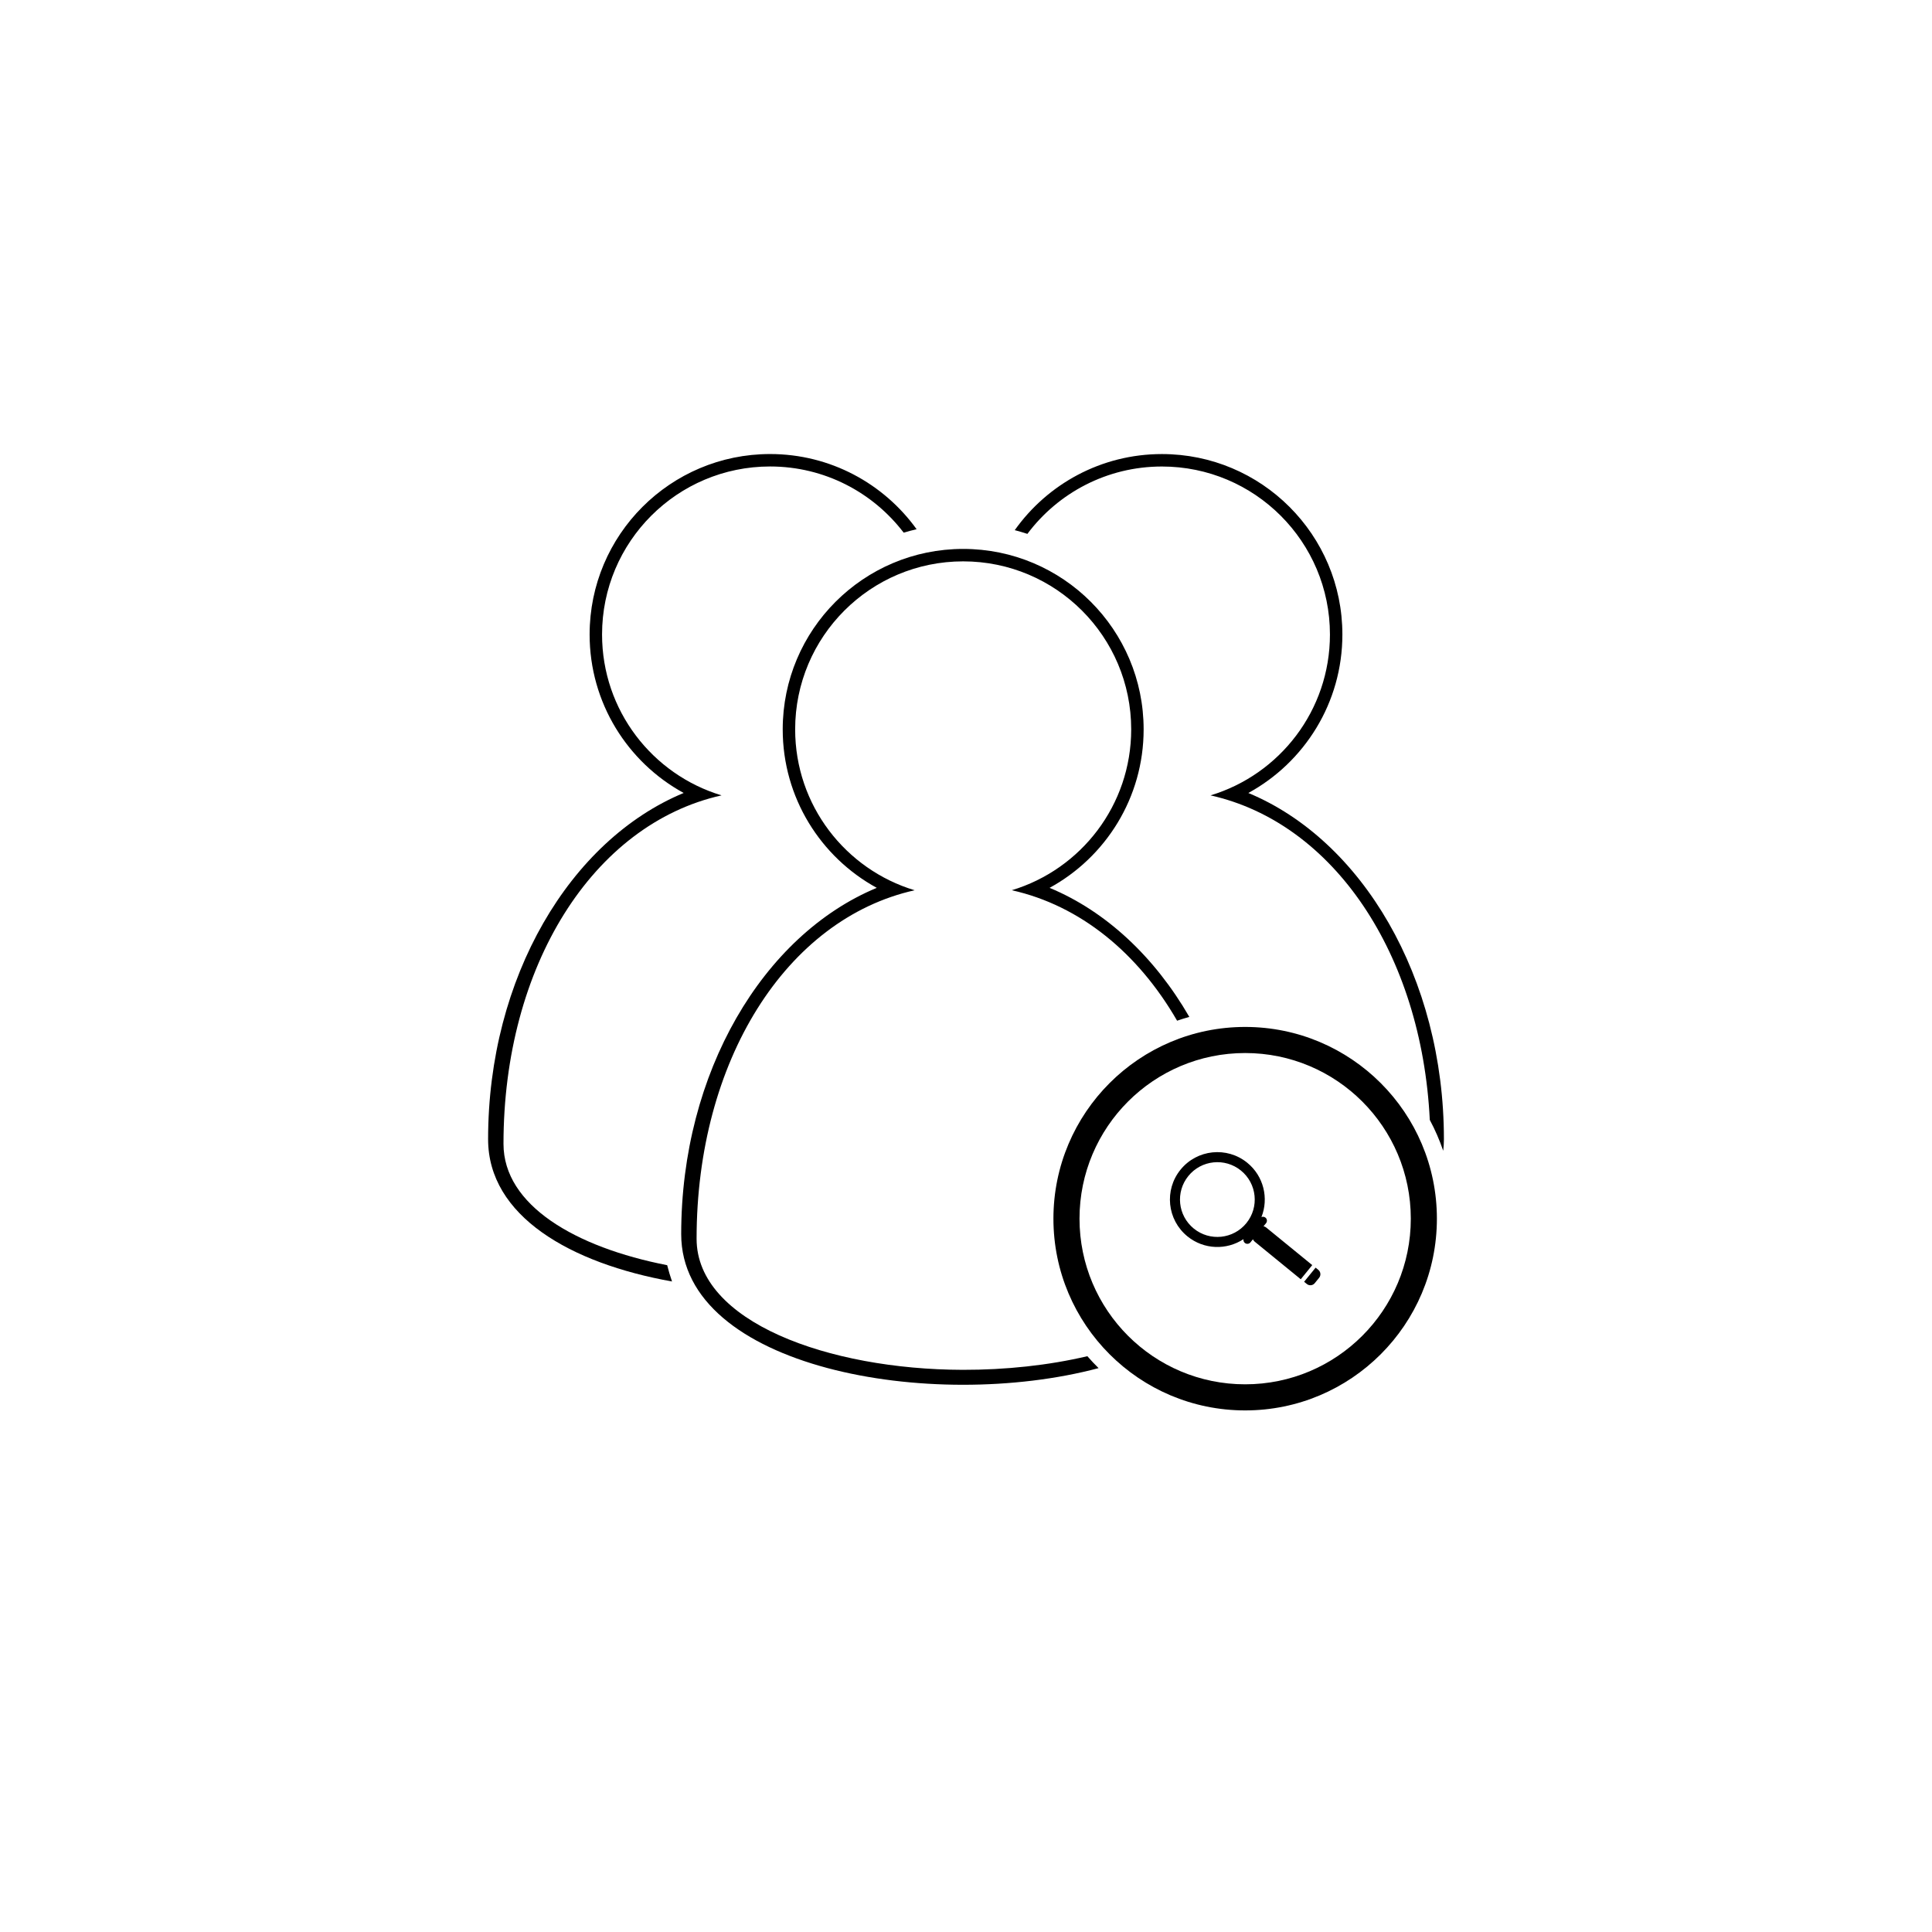 <?xml version="1.0" encoding="UTF-8"?>
<!-- Uploaded to: ICON Repo, www.svgrepo.com, Generator: ICON Repo Mixer Tools -->
<svg fill="#000000" width="800px" height="800px" version="1.1" viewBox="144 144 512 512" xmlns="http://www.w3.org/2000/svg">
 <g>
  <path d="m473.98 416.15c-28.062 0-50.812 22.75-50.812 50.812 0 28.059 22.75 50.812 50.812 50.812s50.812-22.75 50.812-50.812-22.746-50.812-50.812-50.812zm0 94.707c-24.242 0-43.898-19.652-43.898-43.898 0-24.242 19.652-43.895 43.898-43.895 24.242 0 43.898 19.652 43.898 43.895 0 24.246-19.652 43.898-43.898 43.898z"/>
  <path d="m399.1 507.02c-35.566-0.094-70.496-12.703-70.496-34.734 0-47.062 23.66-84.73 57.785-92.359-18.316-5.519-31.664-22.516-31.664-42.633 0-24.59 19.938-44.527 44.527-44.527s44.527 19.938 44.527 44.527c0 20.109-13.336 37.102-31.648 42.625 18.16 4.055 33.453 16.633 43.812 34.578 1.066-0.367 2.148-0.703 3.242-1.004-9.188-15.887-22.082-28-37.035-34.203 14.852-8.117 24.926-23.879 24.926-41.996 0-26.414-21.414-47.824-47.824-47.824-26.414 0-47.824 21.414-47.824 47.824 0 18.117 10.074 33.879 24.926 41.996-30.066 12.477-51.828 48.836-51.828 91.77 0 35.465 66.32 47.297 110.61 35.508-1.031-1.012-2.023-2.07-2.973-3.16-10.258 2.414-21.664 3.641-33.059 3.613z"/>
  <path d="m474.82 354.15c14.852-8.117 24.926-23.879 24.926-41.996 0-26.414-21.414-47.824-47.824-47.824-16.105 0-30.34 7.969-39.004 20.168 1.133 0.289 2.246 0.625 3.352 0.984 8.121-10.84 21.07-17.852 35.652-17.852 24.59 0 44.527 19.938 44.527 44.527 0 20.109-13.336 37.102-31.648 42.625 32.605 7.281 55.957 42.035 58.109 86.008 1.398 2.609 2.586 5.344 3.559 8.18 0.113-1 0.184-2.012 0.184-3.051 0-42.934-21.762-79.293-51.832-91.77z"/>
  <path d="m277.43 447.14c0-47.062 23.66-84.73 57.785-92.359-18.316-5.519-31.664-22.516-31.664-42.633 0-24.59 19.938-44.527 44.527-44.527 14.441 0 27.27 6.883 35.406 17.539 1.125-0.344 2.269-0.641 3.426-0.91-8.684-12.062-22.836-19.926-38.832-19.926-26.414 0-47.824 21.414-47.824 47.824 0 18.117 10.074 33.879 24.926 41.996-30.066 12.477-51.828 48.836-51.828 91.77 0 20.332 21.797 32.887 48.742 37.691-0.496-1.422-0.918-2.863-1.285-4.316-24.305-4.742-43.379-15.871-43.379-32.148z"/>
  <path d="m479.54 469.29c-0.207-0.168-0.445-0.273-0.695-0.312l0.668-0.82c0.363-0.449 0.297-1.109-0.152-1.473-0.312-0.254-0.719-0.293-1.066-0.148 1.973-4.969 0.609-10.844-3.758-14.395-5.387-4.379-13.305-3.559-17.68 1.828-4.379 5.387-3.559 13.301 1.828 17.68 4.367 3.547 10.398 3.684 14.855 0.734-0.07 0.367 0.051 0.758 0.363 1.012 0.449 0.363 1.105 0.297 1.473-0.152l0.668-0.824c0.09 0.234 0.238 0.445 0.449 0.617l12.219 9.98 3.047-3.75zm-5.238-1.148c-3.449 4.246-9.688 4.891-13.934 1.441-4.246-3.449-4.891-9.688-1.438-13.934 3.449-4.246 9.688-4.891 13.934-1.441 4.242 3.449 4.887 9.688 1.438 13.934z"/>
  <path d="m492.65 479.94-3.047 3.746 0.723 0.586c0.641 0.523 1.578 0.422 2.094-0.215l1.164-1.434c0.52-0.641 0.422-1.578-0.215-2.098z"/>
 </g>
</svg>